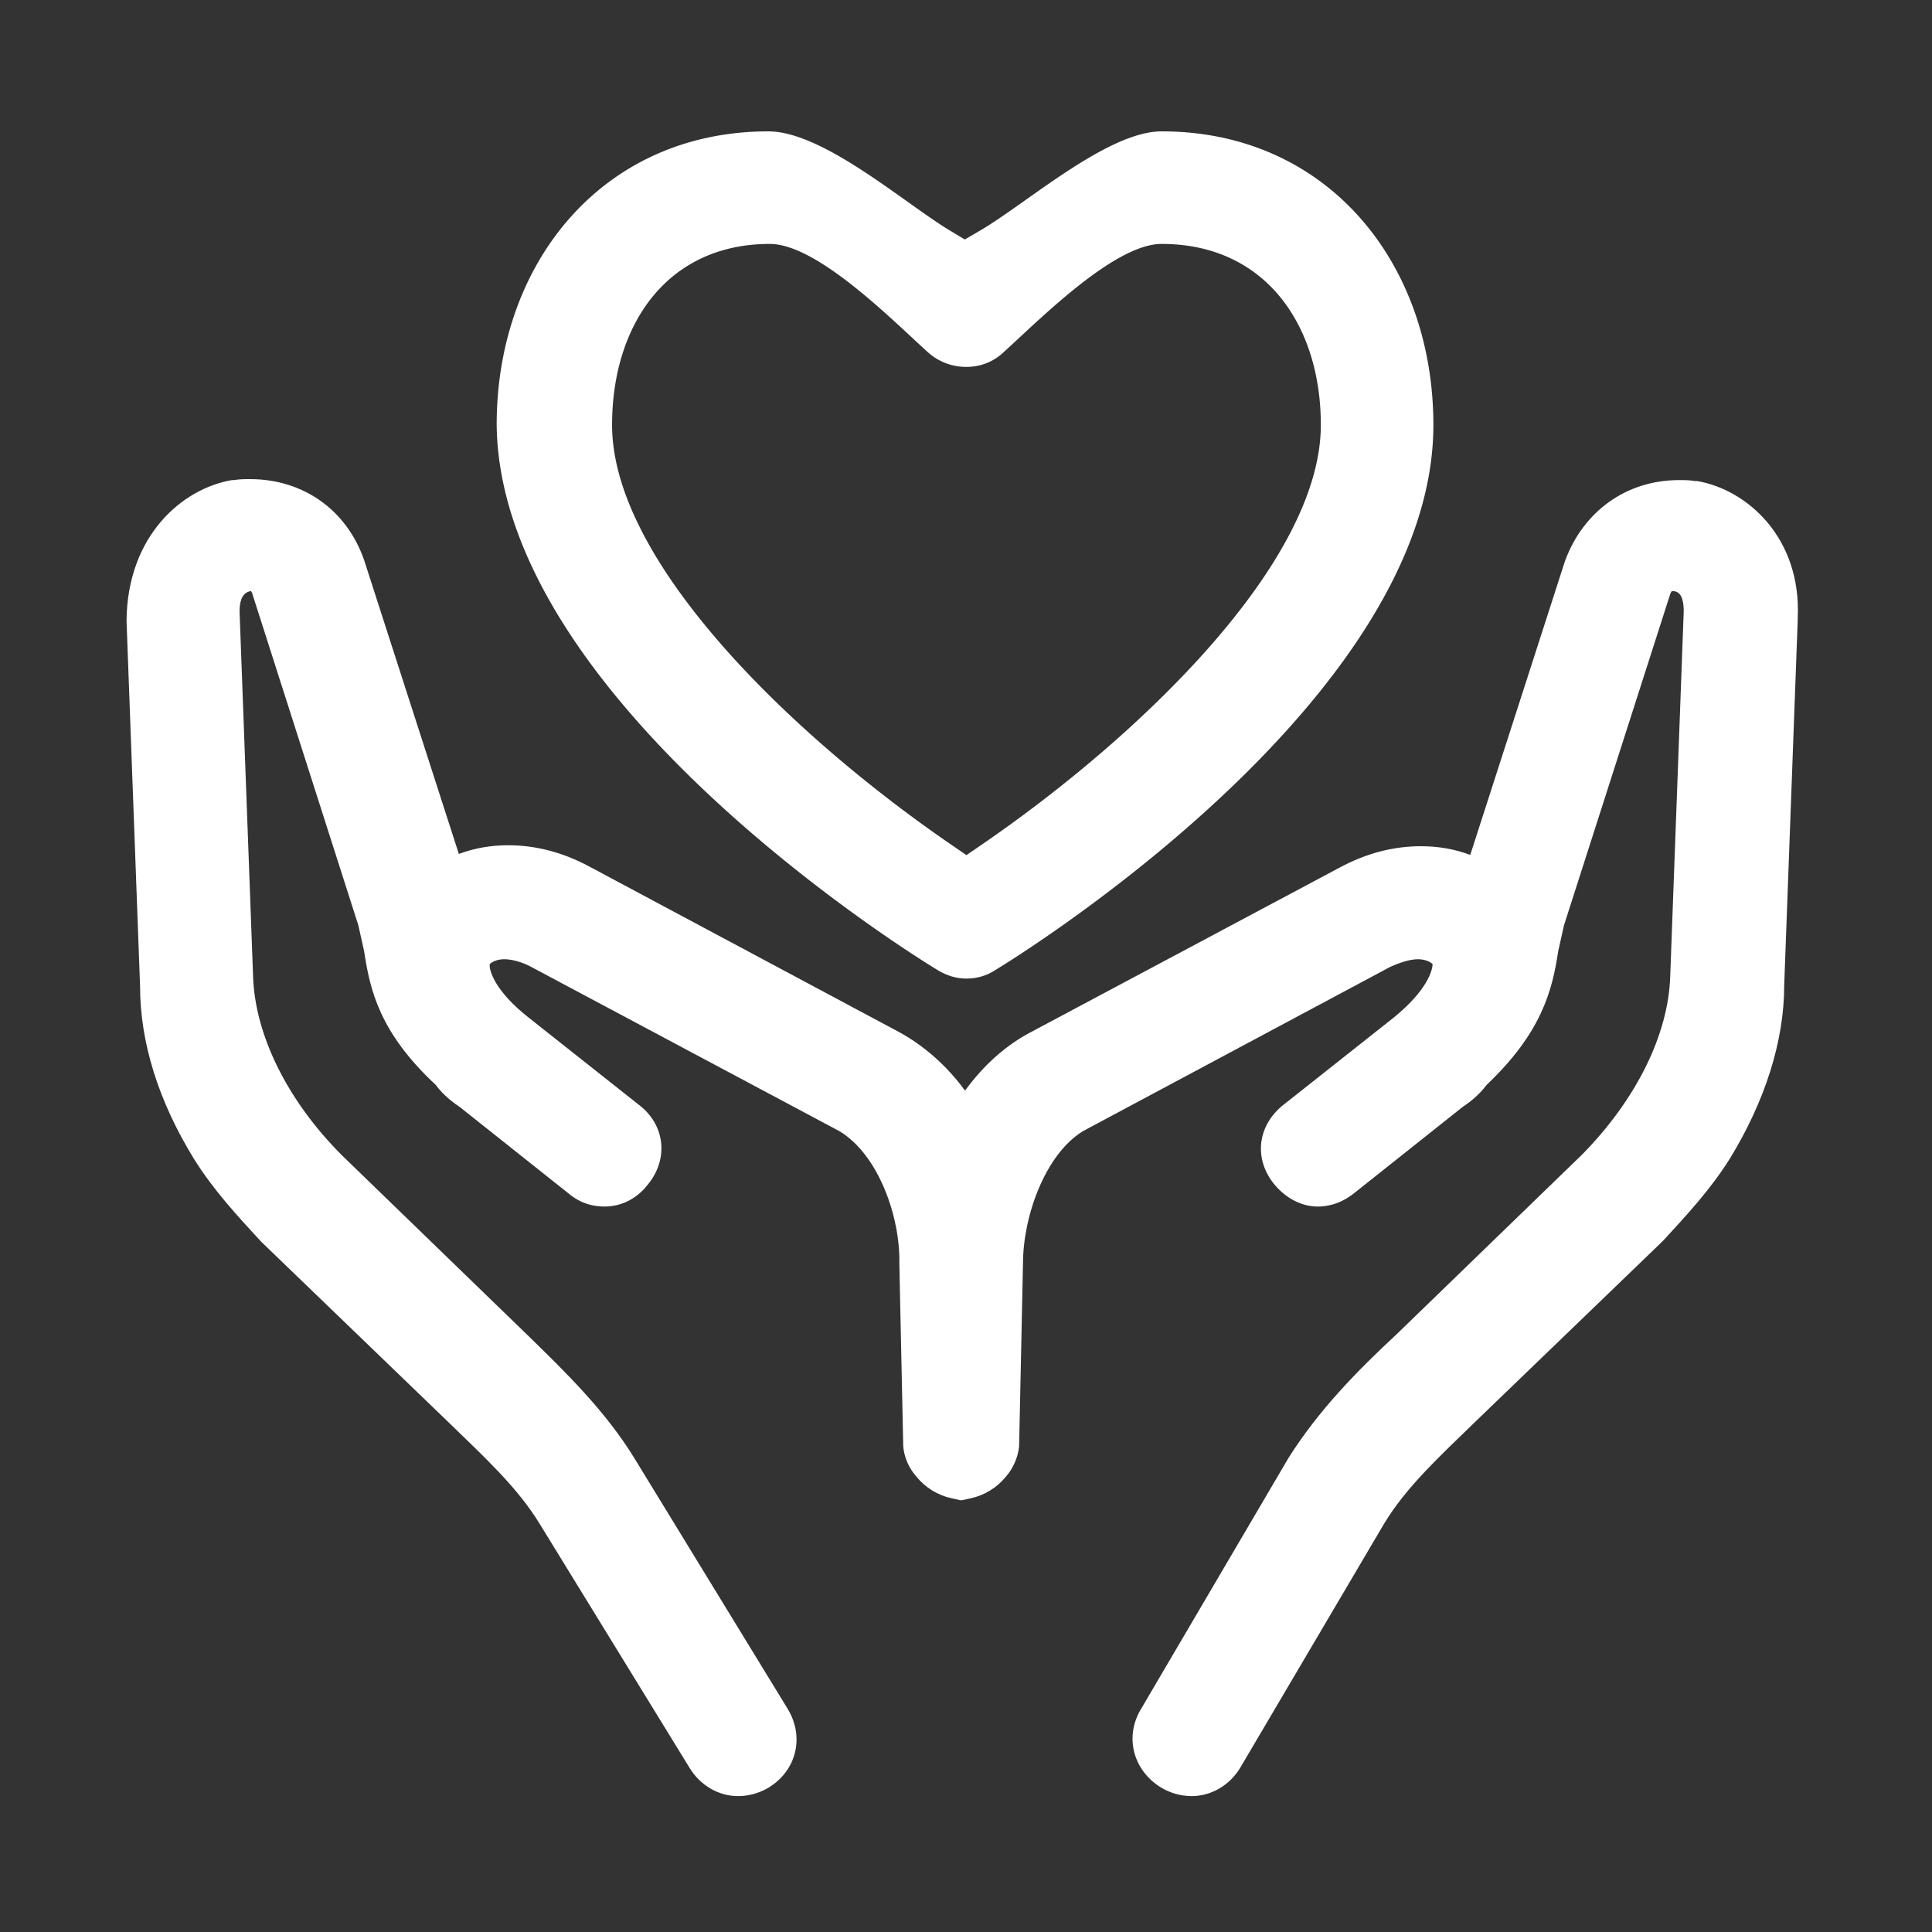 <?xml version="1.0" standalone="no"?><!DOCTYPE svg PUBLIC "-//W3C//DTD SVG 1.1//EN" "http://www.w3.org/Graphics/SVG/1.1/DTD/svg11.dtd"><svg t="1755765279605" class="icon" viewBox="0 0 1024 1024" version="1.1" xmlns="http://www.w3.org/2000/svg" p-id="6718" xmlns:xlink="http://www.w3.org/1999/xlink" width="200" height="200"><rect x="0" y="0" width="1024" height="1024" fill="#333333" stroke="none"/><path d="M899.584 254.976h-1.024c-3.072-0.512-5.632-0.512-8.704-0.512-27.643 0-50.683 16.384-60.416 43.008l-50.176 155.648c-8.197-3.072-16.896-4.608-26.117-4.608-14.336 0-28.672 3.584-43.003 11.264l-163.328 87.04c-13.824 7.168-25.6 17.92-35.328 31.237-9.728-13.317-22.016-24.064-35.328-31.237L312.32 459.264c-14.336-7.68-28.672-11.264-43.008-11.264-9.216 0-17.92 1.536-26.112 4.608L193.024 296.96c-9.216-26.624-32.256-43.008-60.416-43.008-3.072 0-5.632 0-8.704 0.512H122.88c-26.624 4.608-55.296 29.696-55.808 74.24v0.512l7.168 193.536c0 29.701 9.728 60.928 28.672 91.648 10.24 16.384 23.04 30.208 35.328 43.52l0.512 0.512 99.328 95.744c18.432 17.92 36.352 34.304 48.128 53.76l79.36 129.193c5.632 9.216 15.36 14.843 25.6 14.843 5.632 0 11.264-1.536 16.384-4.603 14.848-9.221 18.944-27.141 9.728-41.984L336.384 773.12c-15.36-25.088-35.84-45.056-56.832-65.536l-98.304-95.232c-29.184-29.179-46.08-64-47.104-94.72l-7.168-193.536c0-3.584 0.512-9.728 5.632-10.752h0.512c0 0.512 0.512 0.512 0.512 1.024l56.32 176.128 3.072 13.824c3.072 20.48 8.192 43.008 37.888 70.656 4.096 5.637 9.728 9.728 12.8 11.776l57.344 45.568c7.168 6.144 14.336 7.168 19.456 7.168 8.704 0 16.896-4.101 22.528-11.264 11.264-13.317 9.728-31.237-3.584-41.984l-58.88-46.592c-18.432-14.341-21.504-25.6-20.992-28.677 1.536-1.536 4.608-2.56 7.68-2.56 4.096 0 9.728 1.536 14.336 4.096l163.328 87.04c20.48 12.288 32.256 45.061 31.744 70.144l2.048 96.256v0.517c0.512 6.144 3.072 11.776 7.168 16.384 4.608 5.632 11.264 9.723 18.432 11.259l4.608 1.024h1.024l4.608-1.024c7.168-1.536 13.824-5.632 18.432-11.259 4.101-4.608 6.661-10.757 7.168-16.384v-0.512l2.048-96.256c0-25.083 11.776-57.856 31.739-70.144l162.821-87.04c5.632-2.56 10.752-4.096 14.843-4.096 3.077 0 6.144 1.024 7.68 2.56 0 3.072-2.56 13.824-20.992 28.677l-58.88 46.592c-13.317 11.264-14.848 28.672-3.584 41.984 6.144 7.163 14.336 11.264 22.528 11.264 4.603 0 11.776-1.024 19.456-7.168l57.344-45.568c3.072-2.043 8.699-6.139 12.8-11.776 29.179-27.643 34.816-50.176 37.883-70.656l3.077-13.824 56.32-175.616c0.512-1.024 0.512-1.536 1.019-1.536h1.024c4.608 0.512 5.12 6.656 5.12 10.752l-7.163 193.536c-1.024 30.72-17.92 65.024-46.597 94.208l-98.304 95.232C718.848 727.04 698.88 747.52 683.008 772.608l-77.993 132.772c-9.216 14.848-4.608 32.768 10.24 41.984 5.12 3.077 10.752 4.608 16.384 4.608 10.24 0 19.963-5.637 25.6-14.848L733.696 807.424c11.776-19.456 29.696-35.84 48.128-53.76l98.816-95.232 1.024-1.019c12.283-13.317 25.083-27.141 35.323-43.52C935.424 583.68 945.664 551.936 945.664 522.24l7.163-193.536V327.68c2.053-42.496-26.619-68.096-53.243-72.704z" p-id="6719" fill="#ffffff"></path><path d="M512.241 518.656c-5.32 0-10.23-1.459-15.452-4.588-9.452-5.734-232.074-142.305-233.539-288.993 0-85.688 56.131-155.443 144.01-155.443 29.076 0 72.433 38.298 96.323 52.628l7.793 4.675 7.844-4.577c25.037-14.602 67.697-52.726 96.497-52.726 87.875 0 144.005 69.801 144.005 155.597 0 146.422-222.623 283.131-232.1 288.876a27.52 27.52 0 0 1-15.38 4.552zM408.013 129.285c-54.564 0-83.599 43.039-83.599 95.944 0 73.068 96.497 165.274 179.128 222.034l8.699 5.975 8.699-5.975c82.637-56.755 179.128-148.961 179.128-222.034 0-52.905-29.368-95.944-84.352-95.944-25.108 0-64.727 40.156-83.661 57.283-5.448 5.197-12.298 7.895-19.917 7.895a30.167 30.167 0 0 1-20.424-7.849c-18.97-17.162-58.598-57.329-83.702-57.329z" p-id="6720" fill="#ffffff"></path></svg>